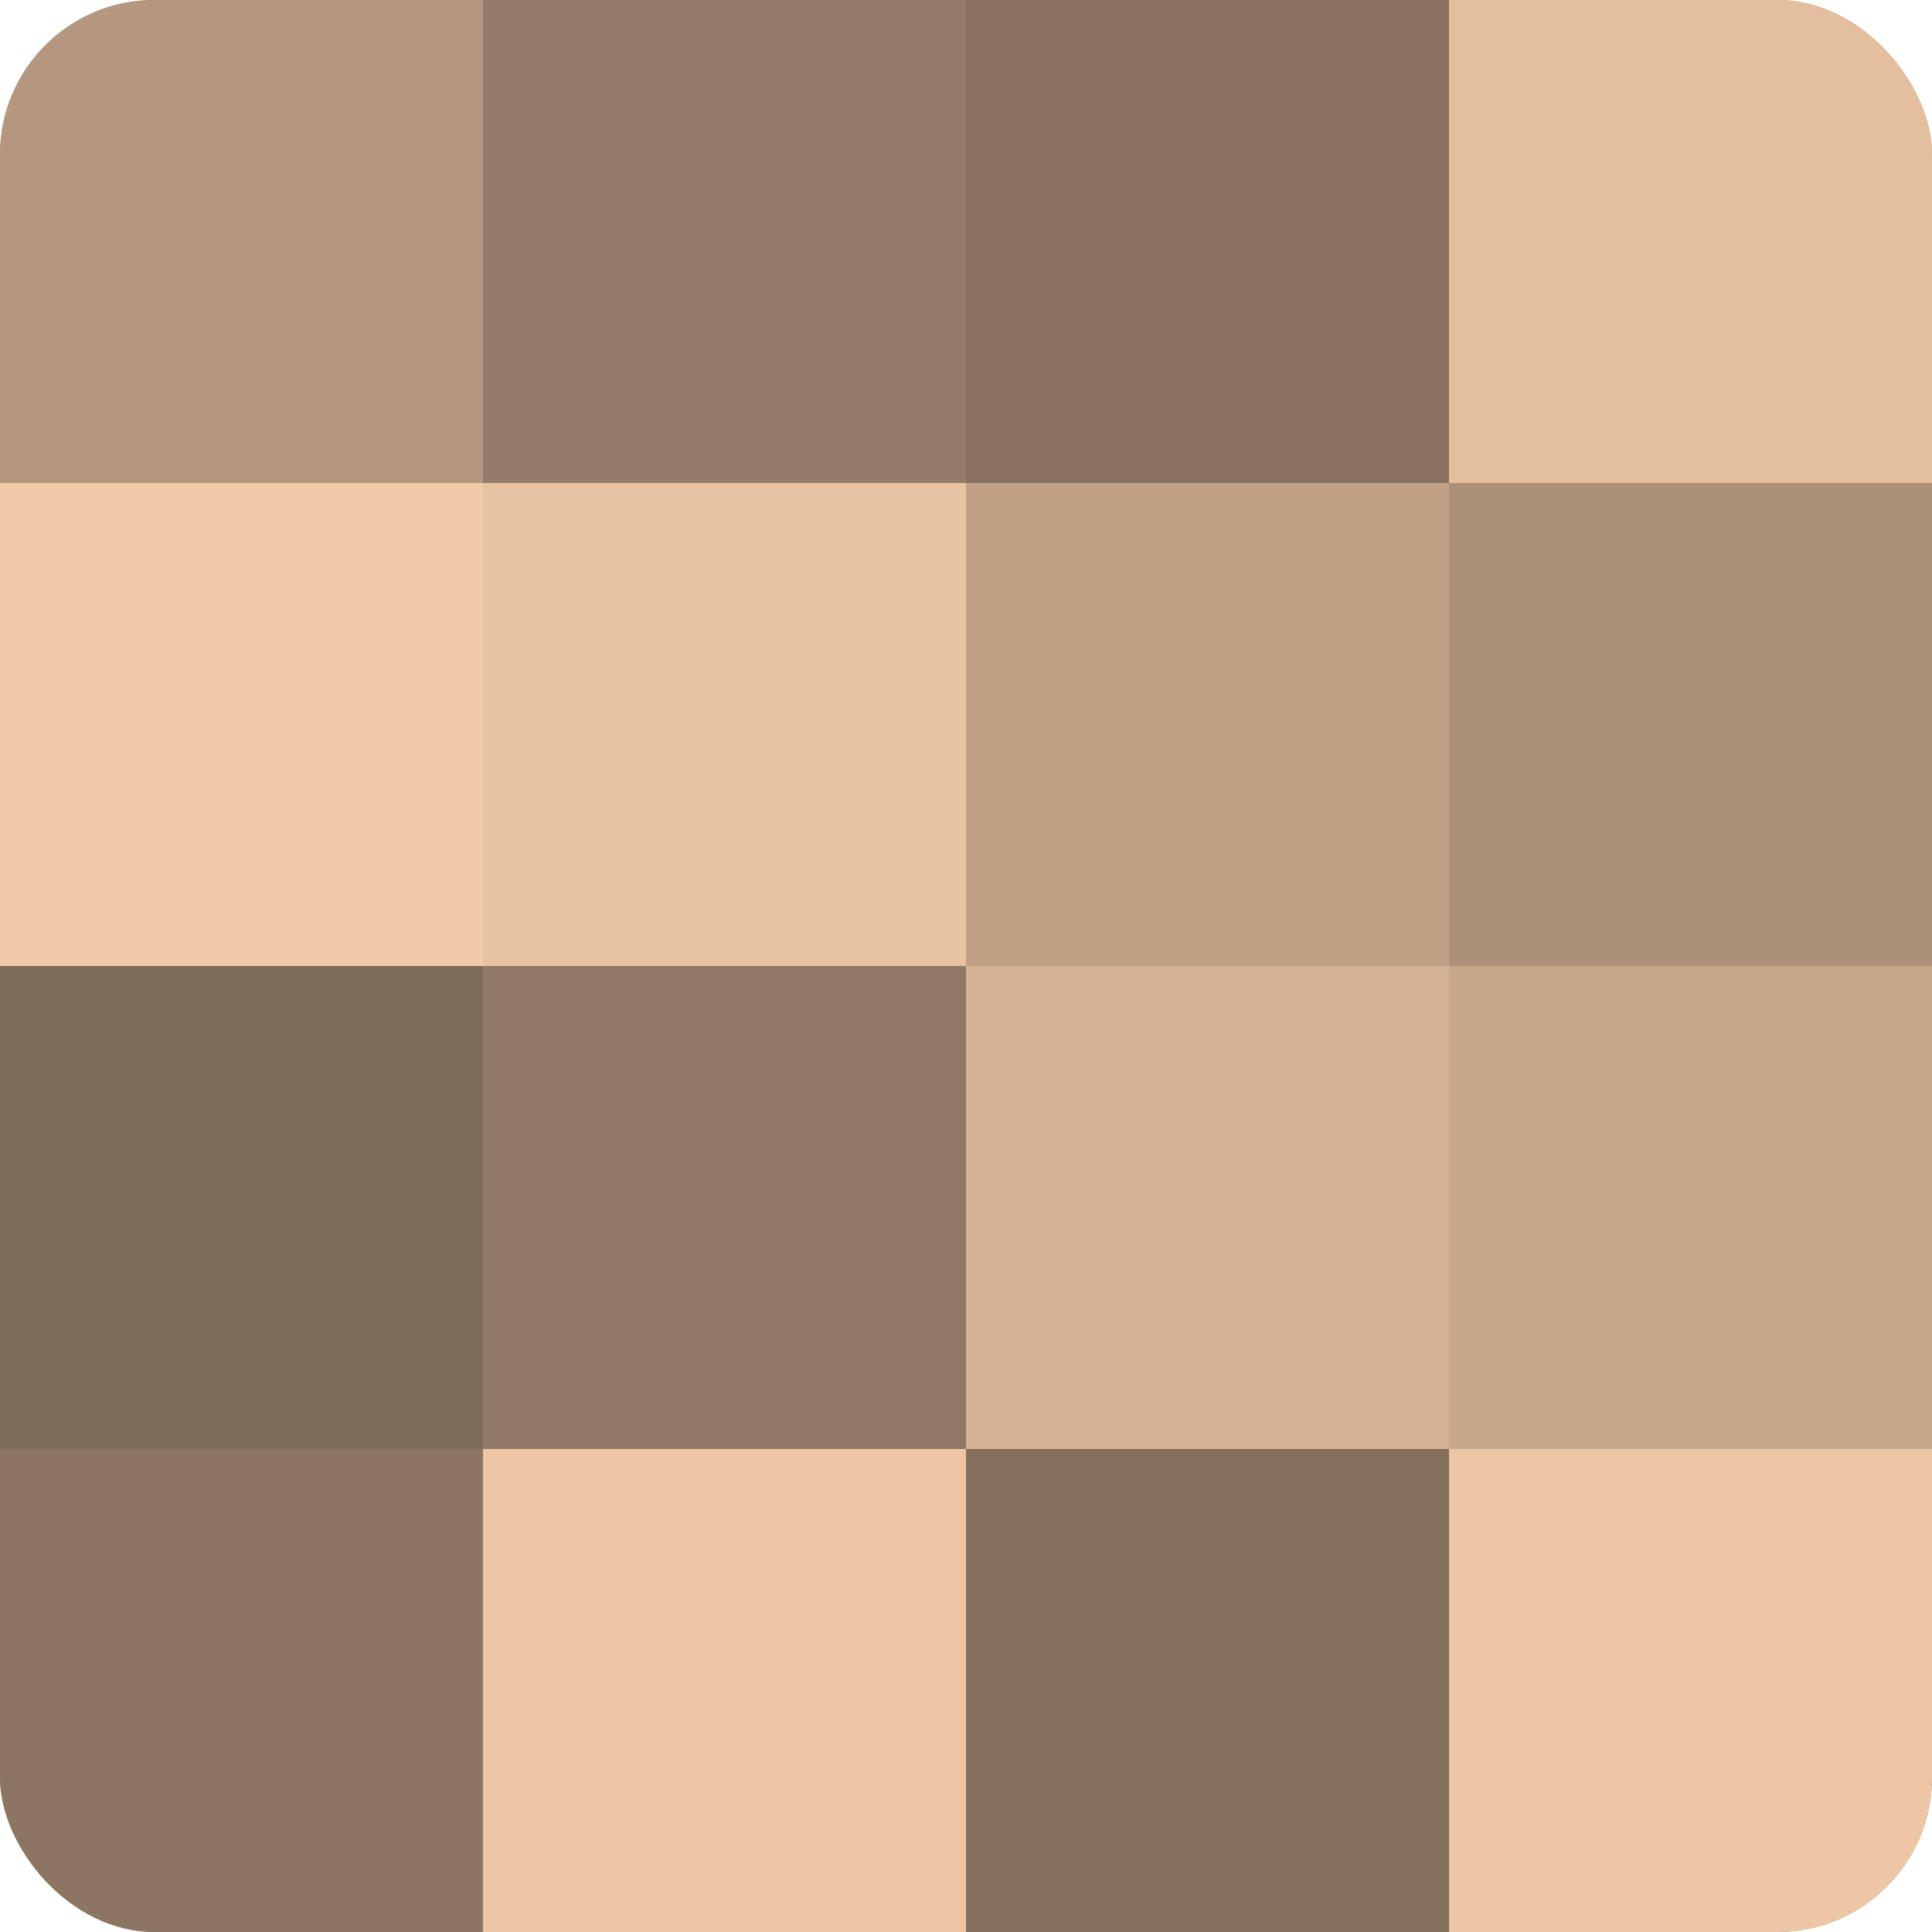 <?xml version="1.0" encoding="UTF-8"?>
<svg xmlns="http://www.w3.org/2000/svg" width="60" height="60" viewBox="0 0 100 100" preserveAspectRatio="xMidYMid meet"><defs><clipPath id="c" width="100" height="100"><rect width="100" height="100" rx="8" ry="8"/></clipPath></defs><g clip-path="url(#c)"><rect width="100" height="100" fill="#a08670"/><rect width="25" height="25" fill="#b4977e"/><rect y="25" width="25" height="25" fill="#f0c9a8"/><rect y="50" width="25" height="25" fill="#806c5a"/><rect y="75" width="25" height="25" fill="#8c7662"/><rect x="25" width="25" height="25" fill="#947c68"/><rect x="25" y="25" width="25" height="25" fill="#e8c3a2"/><rect x="25" y="50" width="25" height="25" fill="#907965"/><rect x="25" y="75" width="25" height="25" fill="#ecc6a5"/><rect x="50" width="25" height="25" fill="#88725f"/><rect x="50" y="25" width="25" height="25" fill="#c0a186"/><rect x="50" y="50" width="25" height="25" fill="#d4b294"/><rect x="50" y="75" width="25" height="25" fill="#846f5d"/><rect x="75" width="25" height="25" fill="#e4bf9f"/><rect x="75" y="25" width="25" height="25" fill="#ac9078"/><rect x="75" y="50" width="25" height="25" fill="#c8a88c"/><rect x="75" y="75" width="25" height="25" fill="#ecc6a5"/></g></svg>
